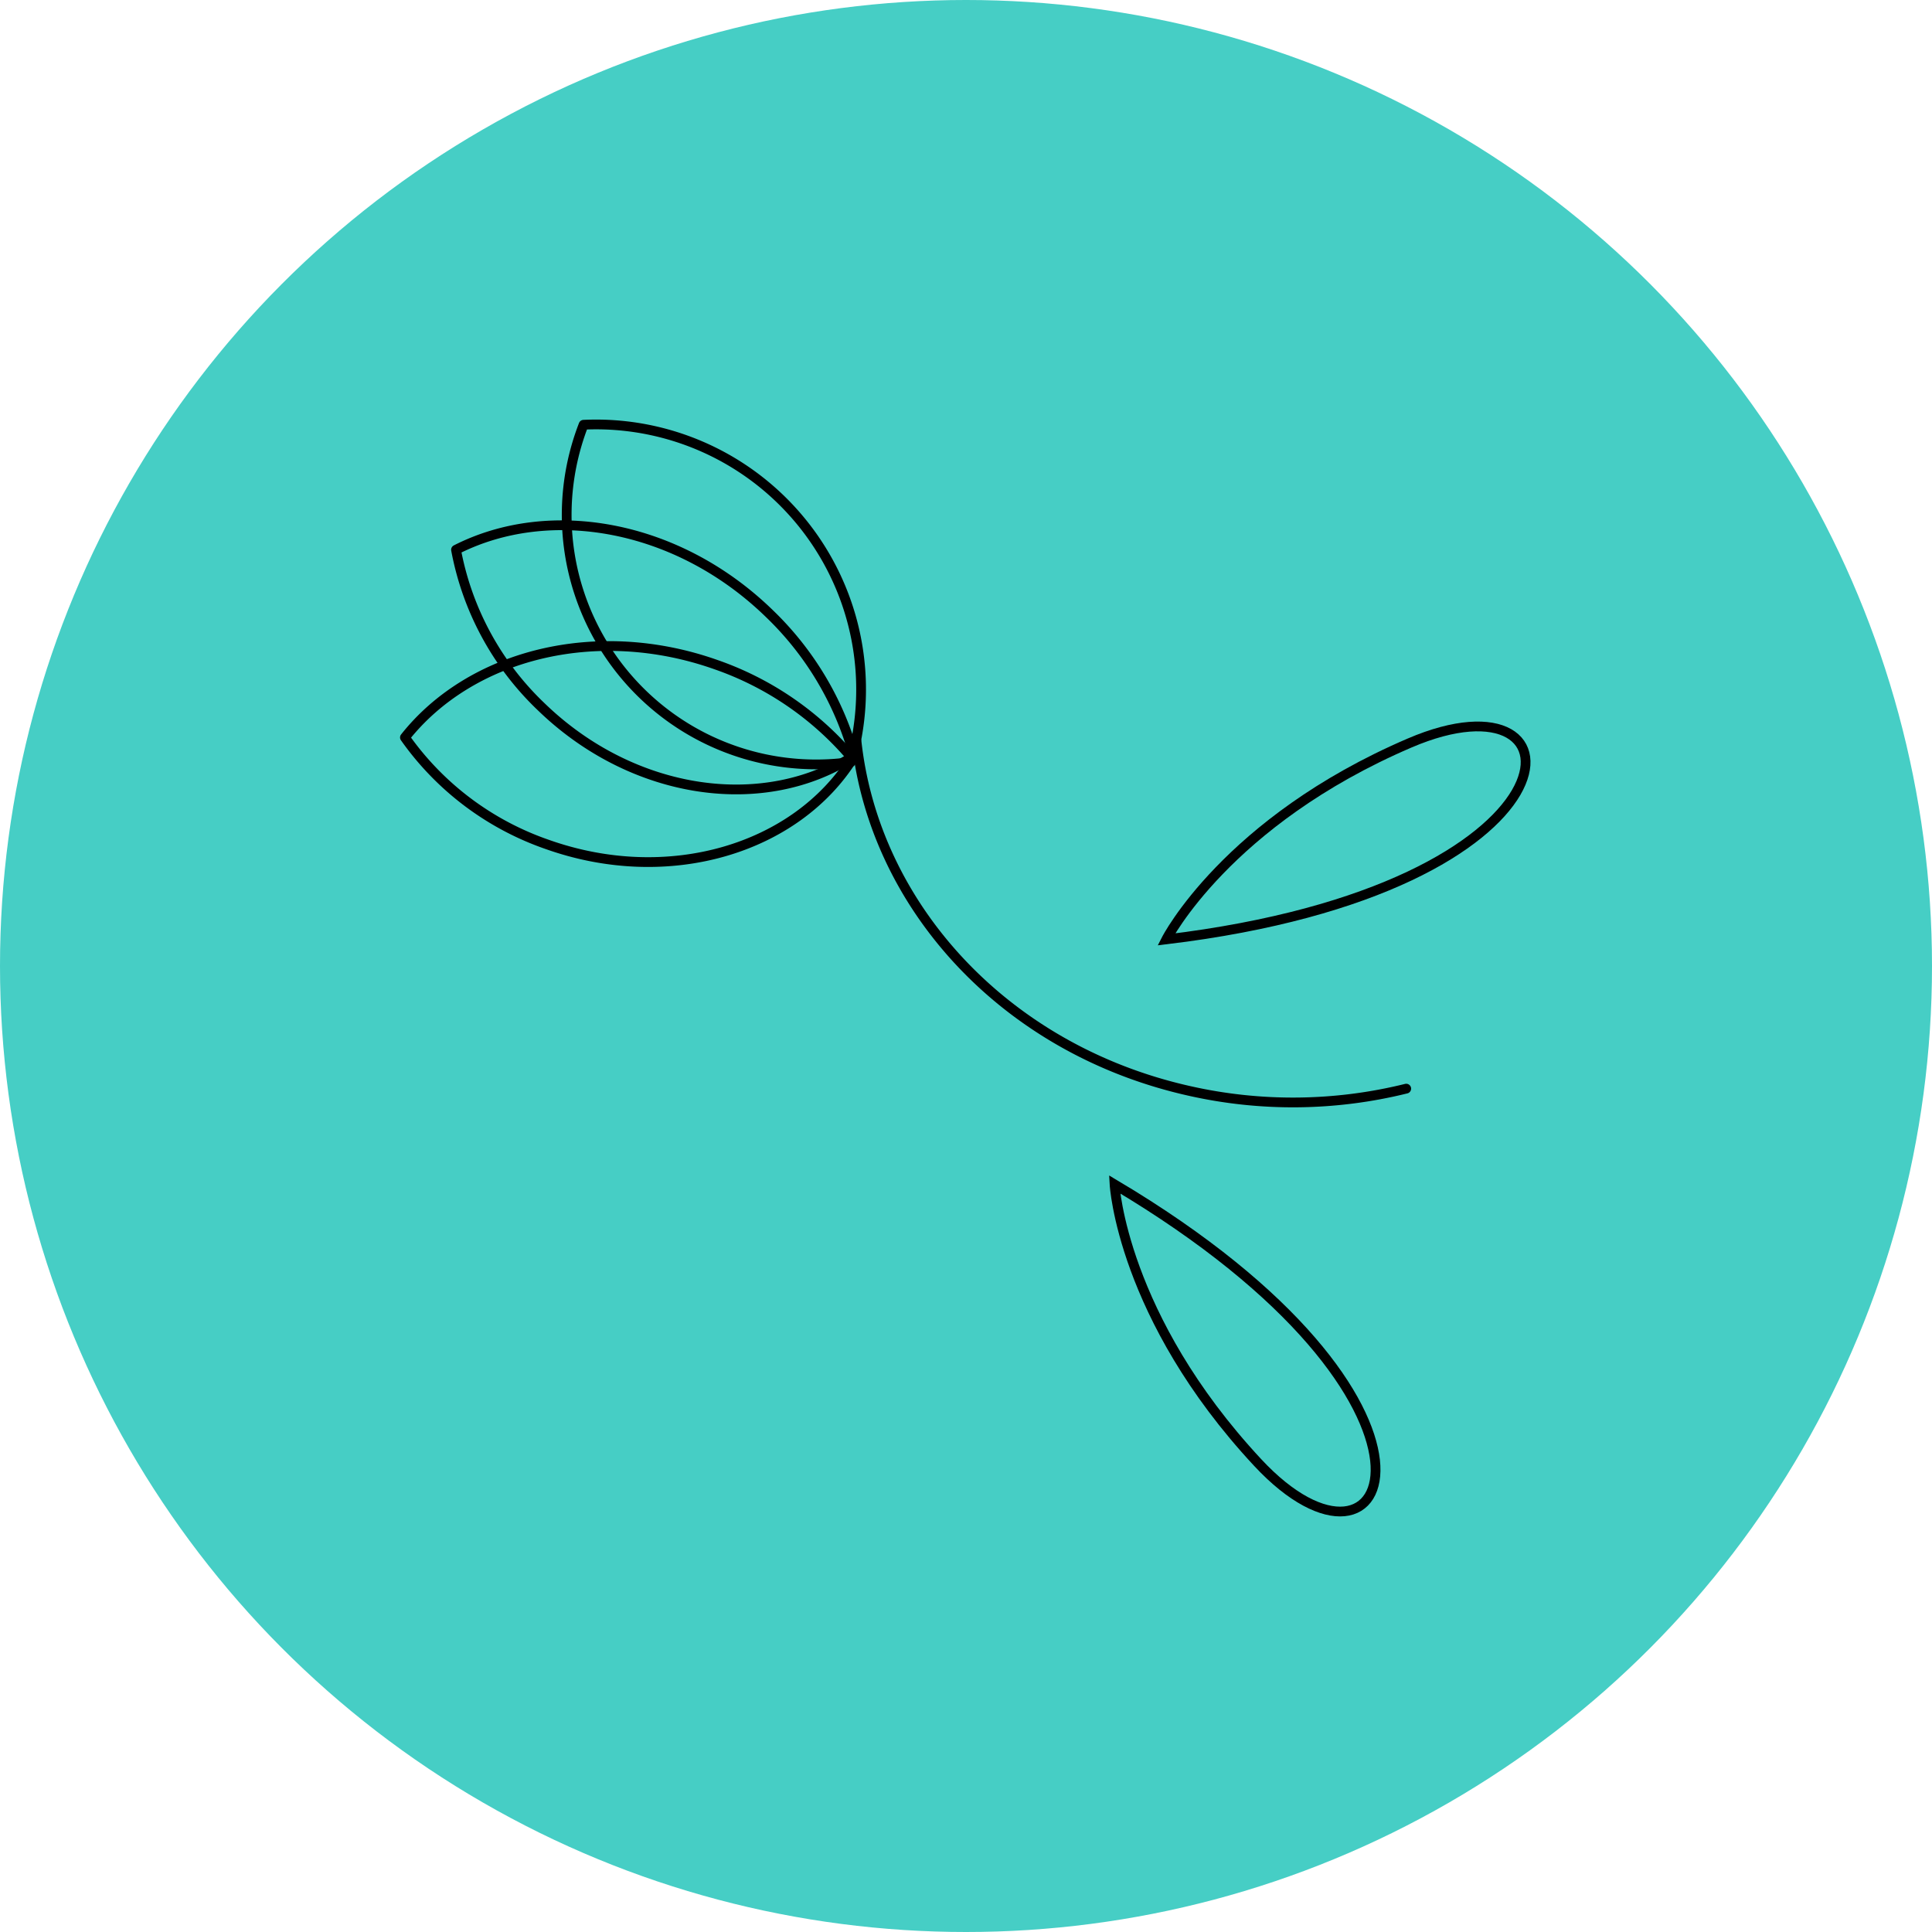 <svg xmlns="http://www.w3.org/2000/svg" xmlns:xlink="http://www.w3.org/1999/xlink" width="198" height="198" viewBox="0 0 198 198"><defs><clipPath id="clip-path"><rect id="Rect&#xE1;ngulo_87" data-name="Rect&#xE1;ngulo 87" width="115.852" height="112.408" transform="translate(0 0)" fill="none"></rect></clipPath></defs><g id="Grupo_280" data-name="Grupo 280" transform="translate(-1236 -2576)"><g id="Grupo_241" data-name="Grupo 241" transform="translate(483)"><g id="Grupo_231" data-name="Grupo 231" transform="translate(-123 -1009)"><circle id="Elipse_62" data-name="Elipse 62" cx="99" cy="99" r="99" transform="translate(876 3585)" fill="#46cec5"></circle></g></g><g id="Grupo_243" data-name="Grupo 243" transform="translate(1277 2619)"><g id="Grupo_242" data-name="Grupo 242" clip-path="url(#clip-path)"><path id="Trazado_301" data-name="Trazado 301" d="M46.779,32.964C48.612,49.775,61.888,64.544,80.887,68.8a48.27,48.27,0,0,0,22.229-.231" fill="none" stroke="#000" stroke-linecap="round" stroke-linejoin="round" stroke-width="1"></path><path id="Trazado_302" data-name="Trazado 302" d="M18.807.53A25.565,25.565,0,0,0,46.215,35.089,27.165,27.165,0,0,0,18.807.53Z" fill="none" stroke="#000" stroke-linecap="round" stroke-linejoin="round" stroke-width="1"></path><path id="Trazado_303" data-name="Trazado 303" d="M5.735,13.341a29.739,29.739,0,0,0,8.712,16.074c9.447,9.165,22.922,11.015,32.078,5.038a32,32,0,0,0-8.708-14.6C28.448,10.761,15.35,8.446,5.735,13.341Z" fill="none" stroke="#000" stroke-linecap="round" stroke-linejoin="round" stroke-width="1"></path><path id="Trazado_304" data-name="Trazado 304" d="M.5,32.579A29.737,29.737,0,0,0,15.122,43.554c12.409,4.39,25.428.452,31.256-8.8a32,32,0,0,0-14-9.639C20.067,20.761,7.2,24.12.5,32.579Z" fill="none" stroke="#000" stroke-linecap="round" stroke-linejoin="round" stroke-width="1"></path><path id="Trazado_305" data-name="Trazado 305" d="M78.53,53.272c43.572-5.246,43.716-28.177,24.938-20.126S78.53,53.272,78.53,53.272Z" fill="none" stroke="#000" stroke-width="1"></path><path id="Trazado_306" data-name="Trazado 306" d="M73.224,78.379c37.723,22.427,28.577,43.456,14.662,28.5S73.224,78.379,73.224,78.379Z" fill="none" stroke="#000" stroke-width="1"></path></g></g></g></svg>